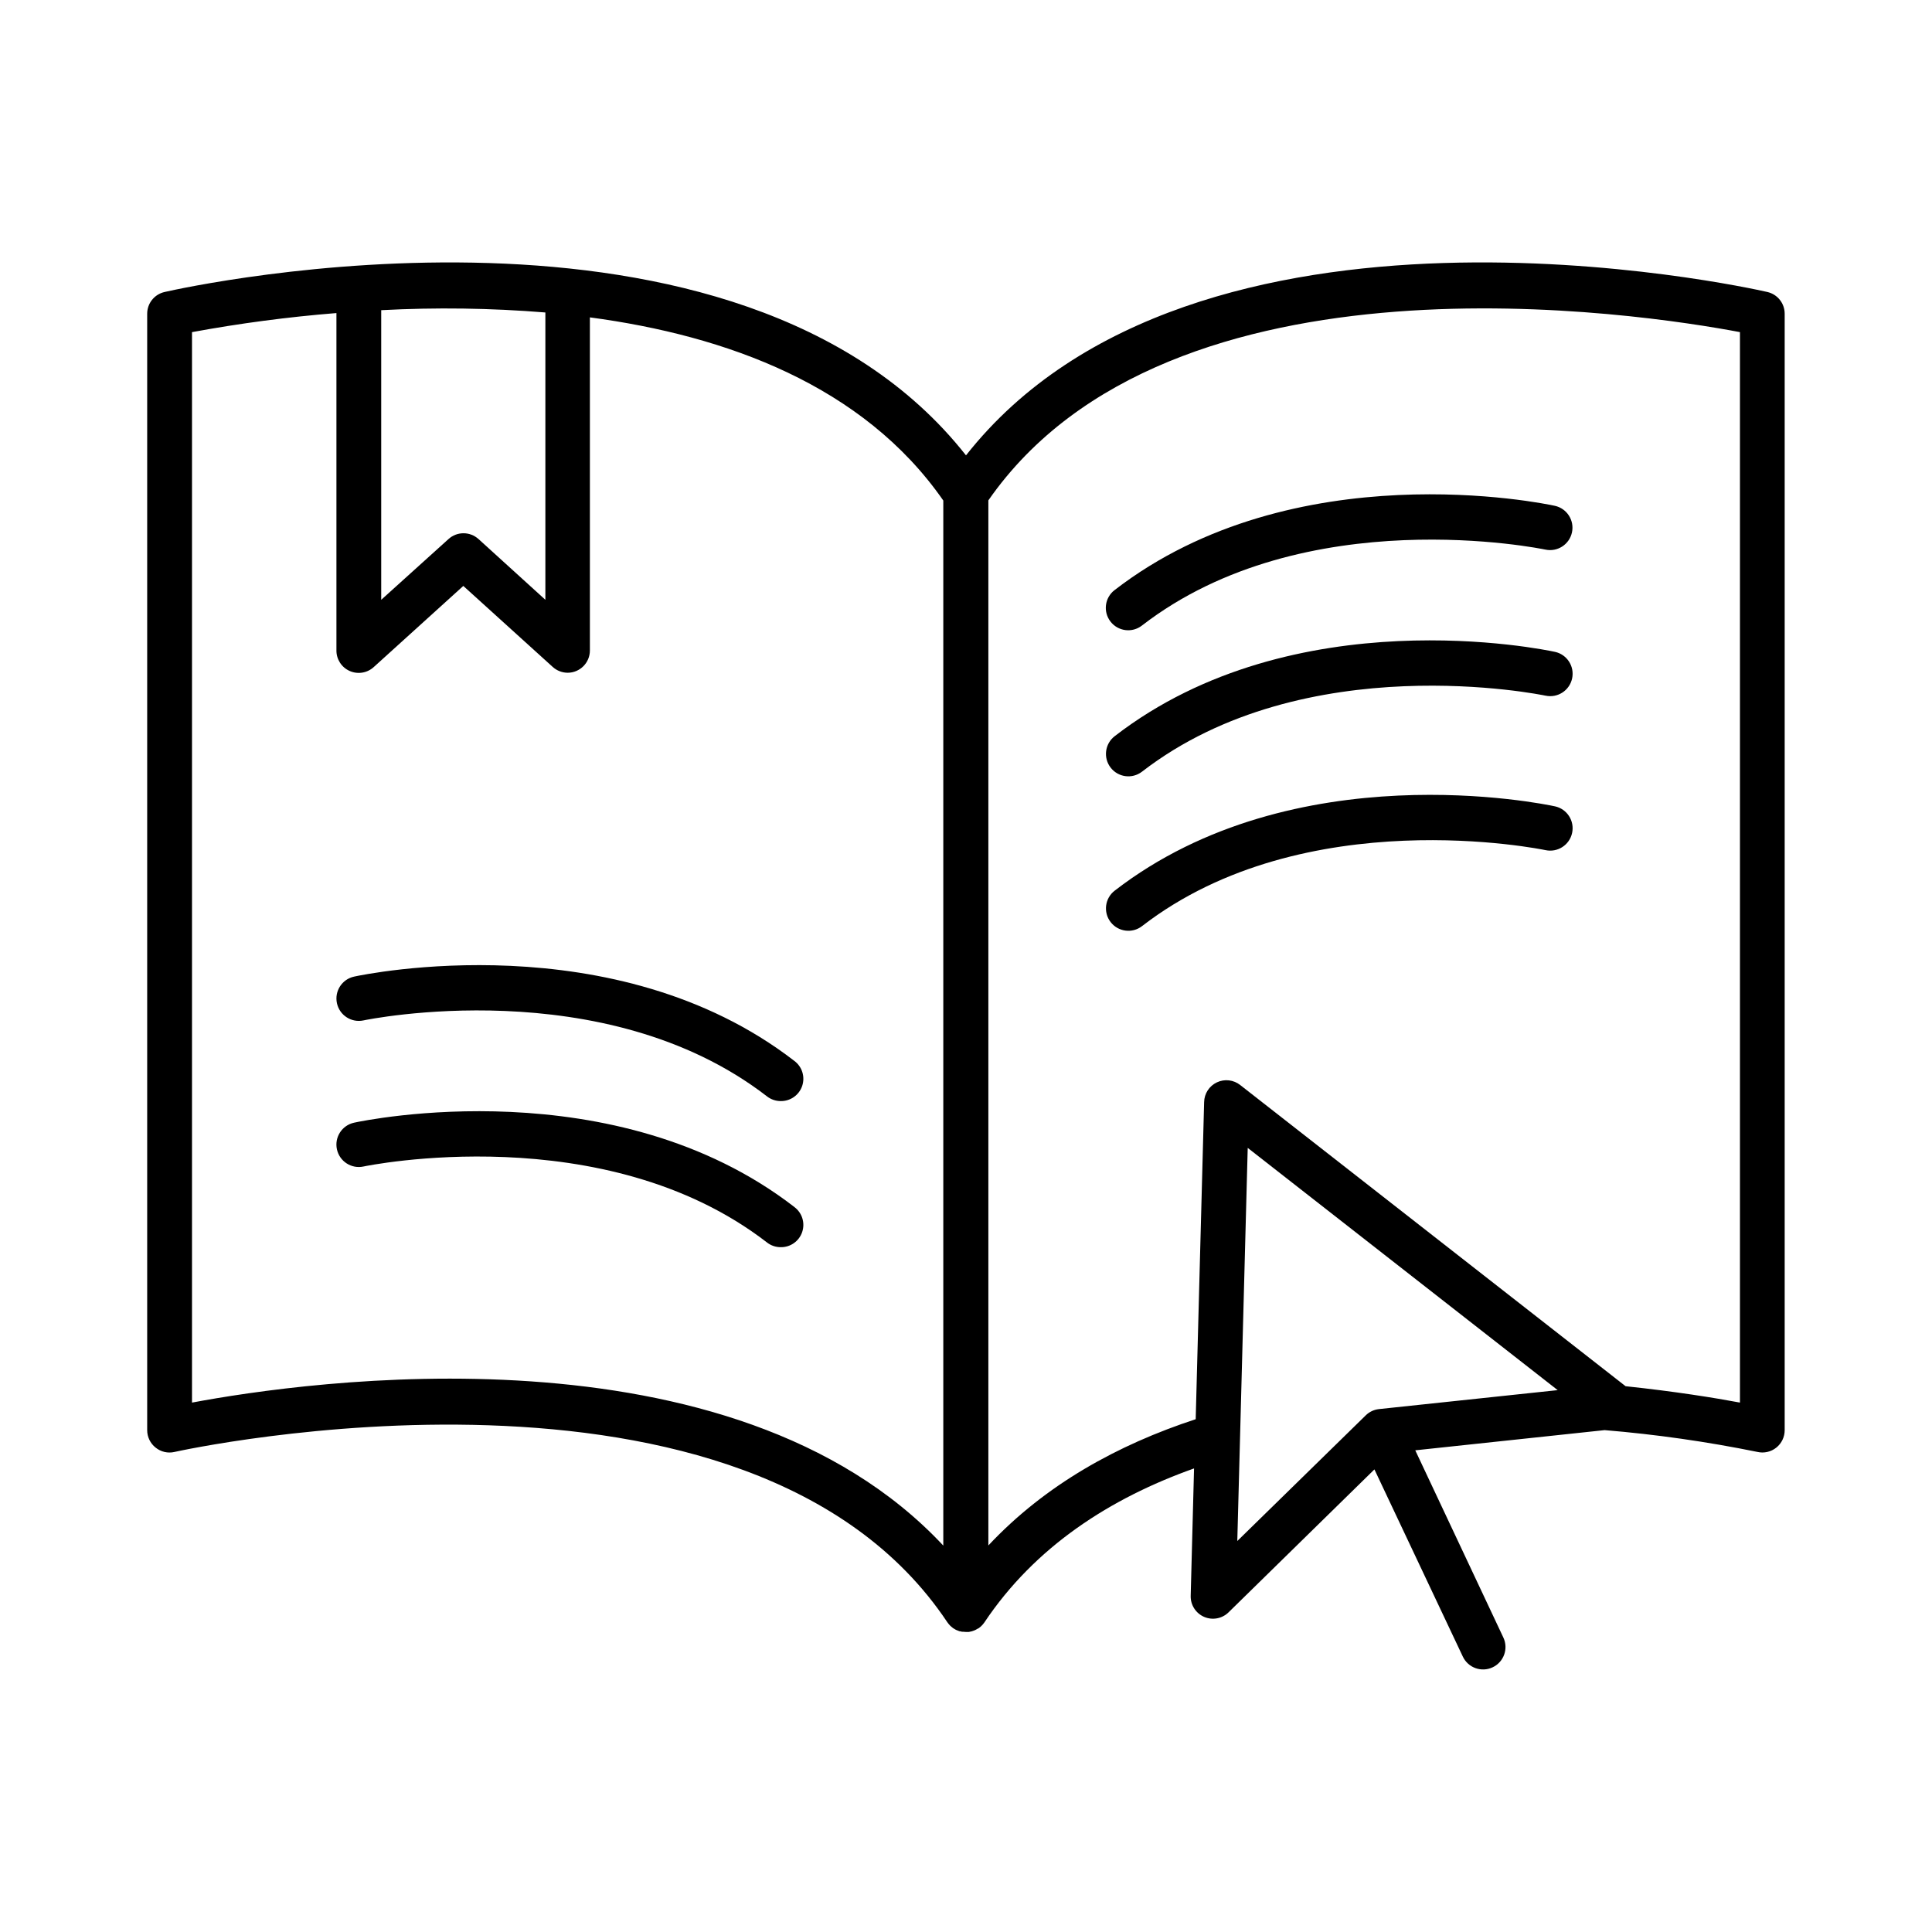 <?xml version="1.0" encoding="UTF-8"?>
<!-- Uploaded to: ICON Repo, www.iconrepo.com, Generator: ICON Repo Mixer Tools -->
<svg fill="#000000" width="800px" height="800px" version="1.1" viewBox="144 144 512 512" xmlns="http://www.w3.org/2000/svg">
 <g>
  <path d="m612.37 221.38c-6.336-1.445-151.94-33.457-212.37 43.297-60.438-76.734-206.03-44.754-212.37-43.297-2.711 0.602-4.637 3.008-4.625 5.785v295.83c-0.004 1.805 0.816 3.512 2.231 4.633 1.406 1.141 3.258 1.566 5.019 1.152 1.516-0.344 152.3-33.535 204.8 45.137l0.117 0.148 0.156 0.215c0.137 0.172 0.277 0.328 0.414 0.473l0.168 0.168c0.191 0.176 0.391 0.344 0.602 0.5l0.059 0.051c0.246 0.164 0.496 0.312 0.758 0.453l0.168 0.07v-0.004c0.211 0.098 0.426 0.184 0.648 0.258l0.129 0.051h0.129l0.551 0.129h0.246v-0.004c0.254 0.039 0.516 0.059 0.777 0.059 0.25 0.016 0.504 0.016 0.758 0l0.285-0.059c0.168-0.027 0.336-0.062 0.5-0.109l0.297-0.098c0.164-0.047 0.324-0.105 0.48-0.176l0.277-0.129c0.172-0.082 0.34-0.18 0.5-0.285 0.059-0.023 0.113-0.055 0.168-0.09h0.059l0.156-0.129v0.004c0.133-0.09 0.258-0.191 0.375-0.297l0.176-0.156c0.109-0.109 0.227-0.215 0.324-0.336h0.004c0.051-0.047 0.094-0.102 0.137-0.156 0.137-0.156 0.262-0.32 0.383-0.492 13.453-20.141 33.379-32.934 55.578-40.828l-0.887 33.691v0.004c-0.094 2.426 1.312 4.664 3.539 5.637 2.227 0.969 4.82 0.48 6.535-1.238l38.613-37.836 23.43 49.613c1.398 2.965 4.938 4.234 7.902 2.832 2.965-1.398 4.234-4.934 2.832-7.898l-23.34-49.605 50.184-5.352c13.59 1.125 27.102 3.055 40.465 5.773 1.762 0.414 3.613-0.004 5.027-1.133 1.414-1.129 2.234-2.844 2.223-4.652v-295.82c0.016-2.766-1.895-5.172-4.594-5.785zm-323.84 5.43v76.141l-17.711-16.09v0.004c-2.258-2.062-5.715-2.062-7.973 0l-17.82 16.09v-76.754c14.5-0.773 29.031-0.57 43.504 0.609zm-93.648 288.89v-283.68c12.664-2.336 25.441-4.027 38.277-5.055v89.387c-0.027 2.359 1.352 4.508 3.512 5.465 2.156 0.957 4.676 0.539 6.406-1.066l23.703-21.473 23.703 21.473h0.004c1.078 0.98 2.481 1.523 3.938 1.535 3.258 0 5.902-2.644 5.902-5.906v-88.273c36.152 4.82 72.453 18.035 93.656 48.539v276.95c-55.977-59.887-169.07-43.531-199.1-37.895zm314.57 1.723h0.004c-1.332 0.141-2.574 0.727-3.523 1.664l-34.035 33.297 2.762-104.18 82.145 64.195zm95.656-1.723c-6.582-1.238-17.191-2.953-30.309-4.34l-102.11-79.801c-1.758-1.406-4.164-1.684-6.199-0.723-2.039 0.961-3.348 2.996-3.383 5.246l-2.234 84.023c-20.664 6.769-39.852 17.348-54.945 33.457v-276.96c48.02-69.039 173.5-49.445 199.18-44.586z"/>
  <path d="m354.52 425.16c-47.609-36.781-113.88-22.957-116.68-22.348-3.203 0.691-5.238 3.852-4.547 7.055 0.691 3.203 3.852 5.238 7.055 4.547 0.629-0.137 63.742-13.227 106.92 20.141v0.004c1.035 0.801 2.309 1.238 3.621 1.238 2.562 0.043 4.863-1.57 5.691-3.996s-0.004-5.109-2.059-6.641z"/>
  <path d="m354.52 463.87c-47.609-36.781-113.88-22.957-116.68-22.348-3.207 0.691-5.246 3.856-4.551 7.059 0.691 3.207 3.852 5.246 7.059 4.551 0.629-0.137 63.742-13.227 106.92 20.141v0.004c1.035 0.805 2.309 1.238 3.621 1.238 2.562 0.047 4.863-1.566 5.691-3.996 0.828-2.426-0.004-5.109-2.059-6.641z"/>
  <path d="m439.36 300.39c-2.598 2.004-3.074 5.731-1.074 8.324 2.004 2.598 5.731 3.078 8.324 1.074 43.188-33.367 106.27-20.281 106.91-20.141l0.004-0.004c3.203 0.699 6.363-1.336 7.059-4.539 0.695-3.203-1.336-6.363-4.539-7.059-2.766-0.613-69.039-14.445-116.68 22.344z"/>
  <path d="m556.08 316.75c-2.805-0.609-69.078-14.445-116.68 22.348-2.594 2.004-3.074 5.731-1.074 8.324 2.004 2.598 5.731 3.078 8.324 1.074 43.188-33.367 106.27-20.281 106.91-20.141l0.004-0.004c3.203 0.699 6.363-1.336 7.059-4.539 0.695-3.203-1.336-6.363-4.539-7.062z"/>
  <path d="m556.08 357.69c-2.805-0.609-69.078-14.445-116.68 22.348v-0.004c-2.594 2.004-3.074 5.731-1.074 8.328 2.004 2.594 5.731 3.074 8.324 1.07 43.188-33.367 106.27-20.27 106.91-20.141h0.004c3.203 0.695 6.363-1.34 7.059-4.543 0.695-3.203-1.336-6.363-4.539-7.059z"/>
 </g>
</svg>